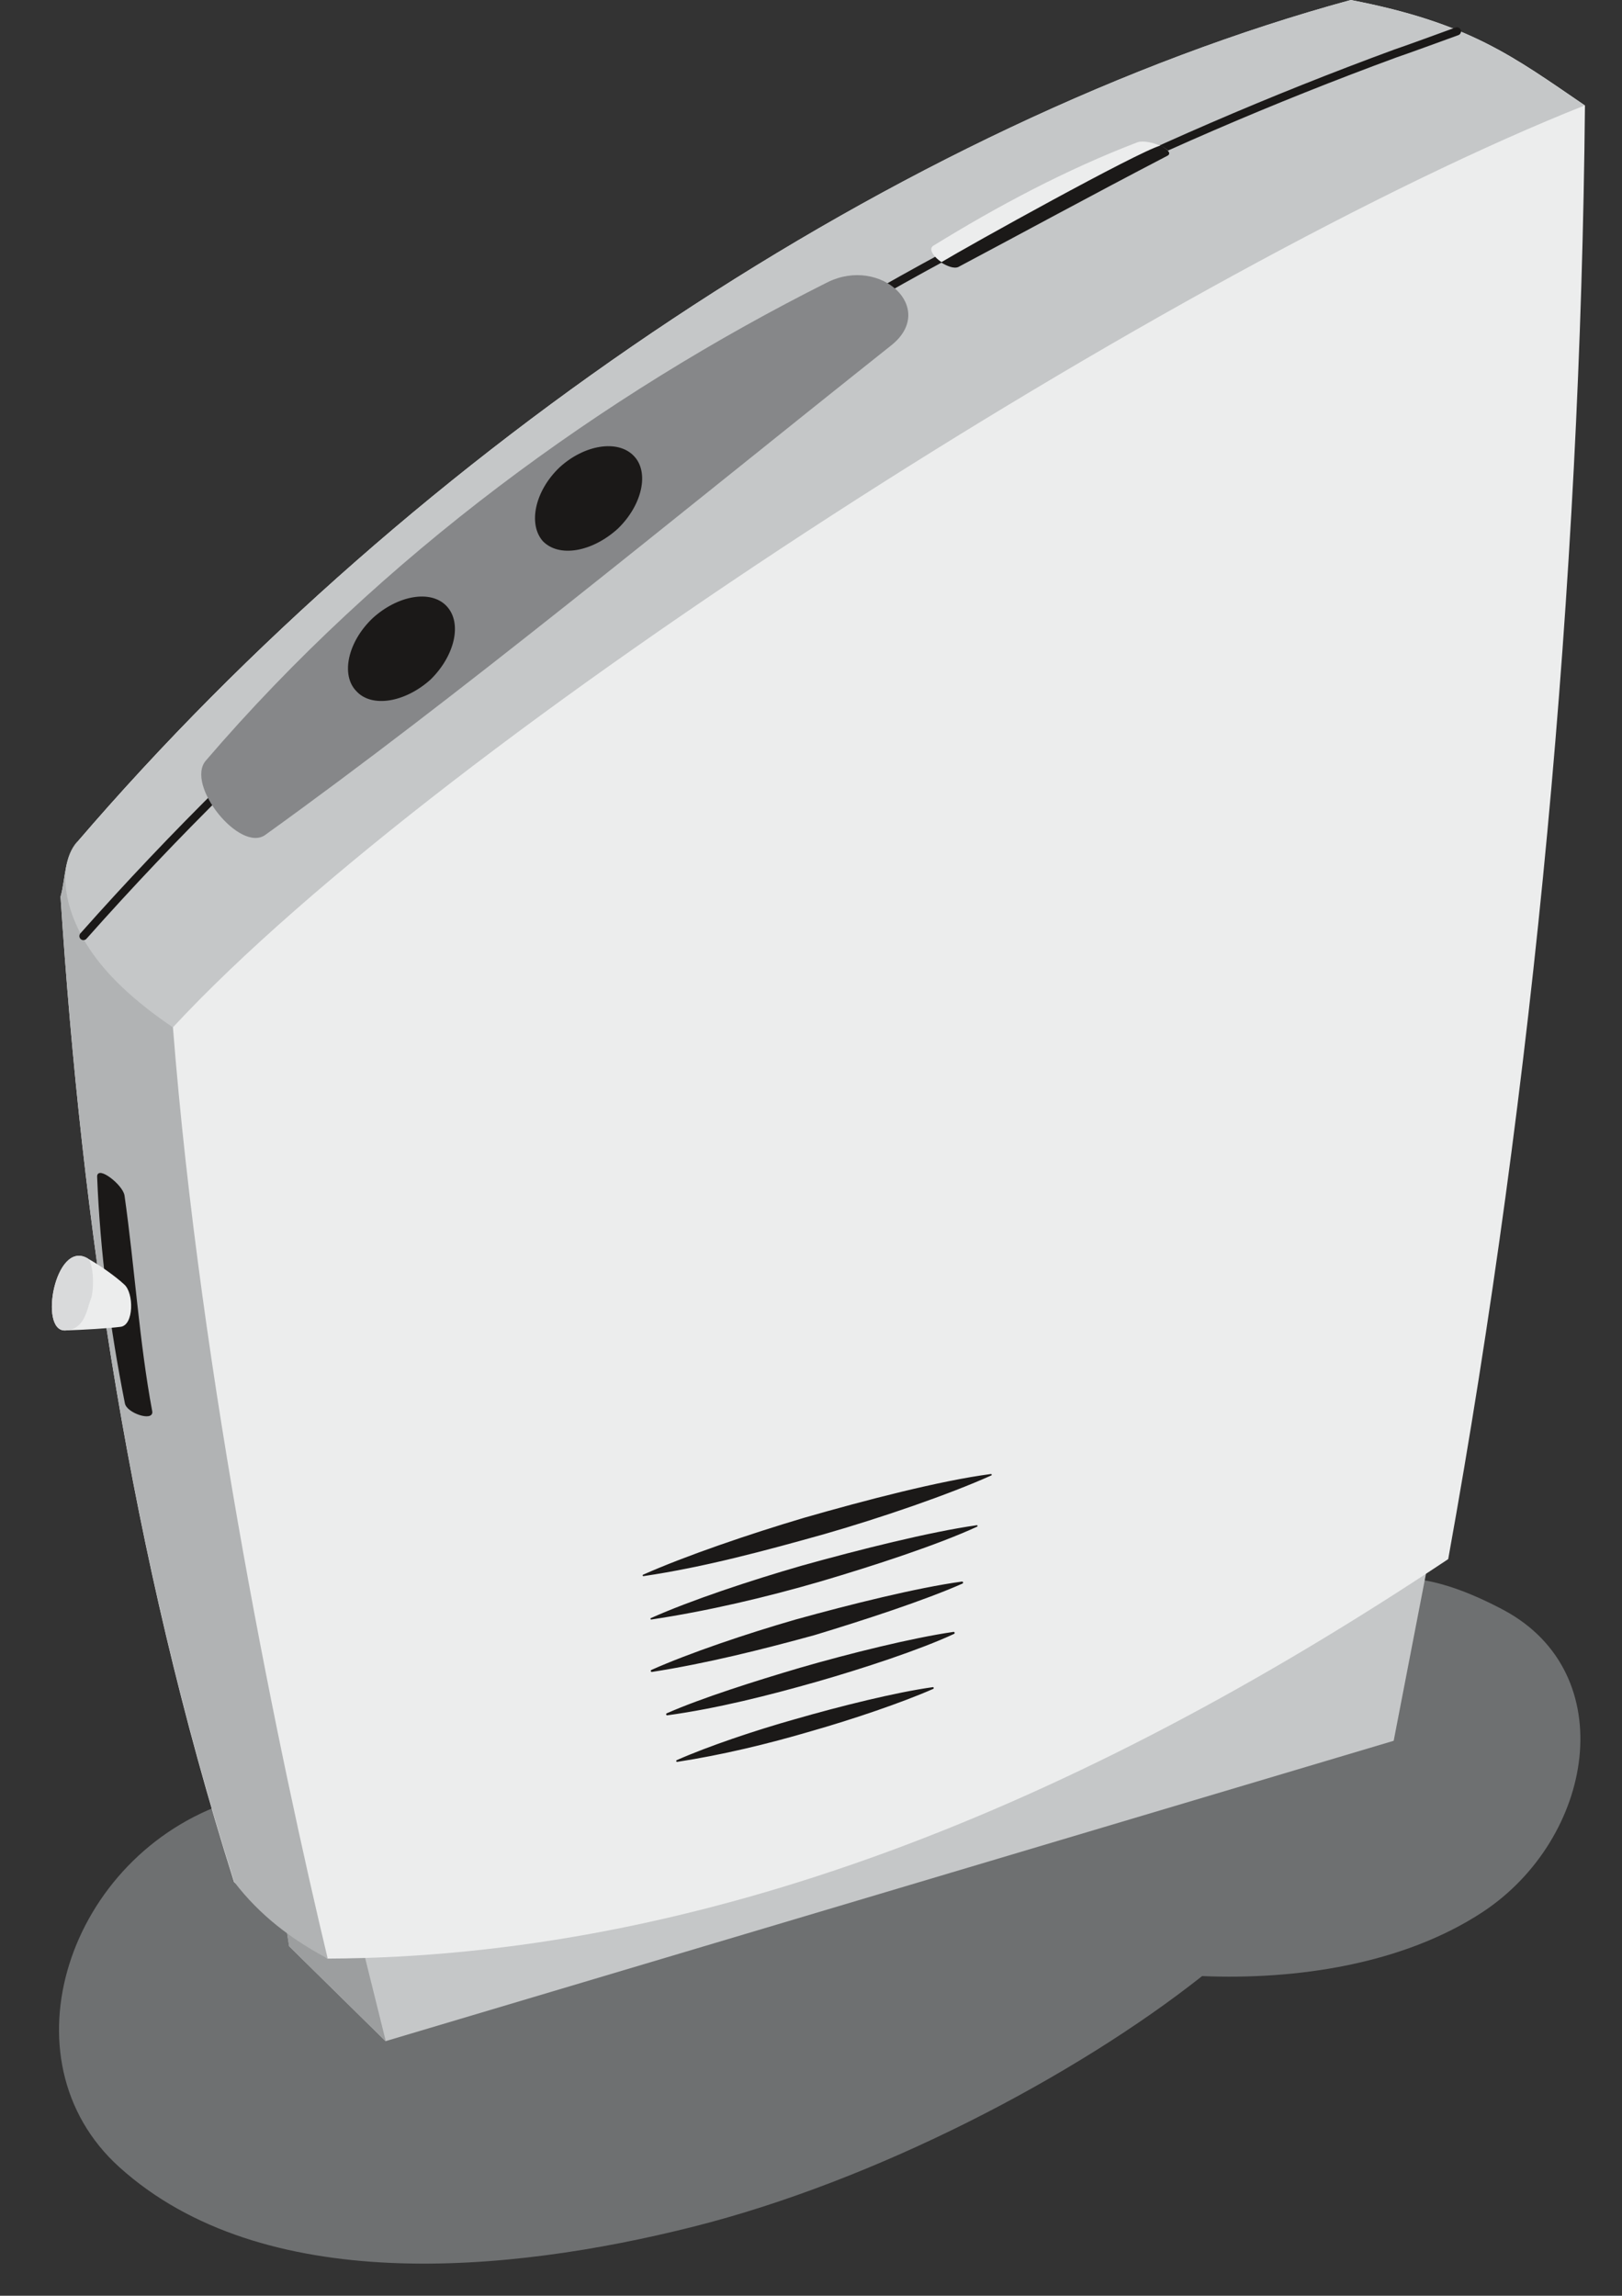 <svg xmlns="http://www.w3.org/2000/svg" xml:space="preserve" width="53.85mm" height="288" fill-rule="evenodd" stroke-linejoin="round" stroke-width="28.222" preserveAspectRatio="xMidYMid" version="1.2" viewBox="0 0 5385 7620"><rect x="0" y="0" width="5385" height="7620" fill="#333333" stroke="none"/><defs class="ClipPathGroup"><clipPath id="a" clipPathUnits="userSpaceOnUse"><path d="M0 0h5385v7620H0z"/></clipPath></defs><g class="SlideGroup"><g class="Slide" clip-path="url(#a)"><g class="Page"><g class="com.sun.star.drawing.ClosedBezierShape"><path fill="none" d="M196 5239h5052v2276H196z" class="BoundingBox"/><path fill="#6E7071" d="M764 5980C226 6158 1 6836 396 7193c475 429 1290 353 1905 198 608-153 1269-499 1690-832 310 13 666-38 932-213 369-244 463-791 69-1002-109-58-259-121-384-102-1303 196-2594 323-3844 738Z"/></g><g class="com.sun.star.drawing.PolyPolygonShape"><path fill="none" d="M922 5085h3840v1692H922z" class="BoundingBox"/><path fill="#C5C7C8" d="m960 6460 320 315 3347-997 134-693-3674 1022-165 109 38 244Z"/></g><g class="com.sun.star.drawing.PolyPolygonShape"><path fill="none" d="M922 6099h360v678H922z" class="BoundingBox"/><path fill="#9C9E9F" d="m960 6460 321 316-168-677-191 116 38 245Z"/></g><g class="com.sun.star.drawing.ClosedBezierShape"><path fill="none" d="M201 0h5062v6502H201z" class="BoundingBox"/><path fill="#ECEDED" d="m1087 6501-310-254C432 5158 272 4065 201 2977c17-61 12-134 55-182C1382 1483 2996 406 4485 0c394 76 538 187 777 350-15 1589-167 3237-454 4825-1241 826-2478 1321-3721 1326Z"/></g><g class="com.sun.star.drawing.ClosedBezierShape"><path fill="none" d="M201 2793h888v3709H201z" class="BoundingBox"/><path fill="#B1B3B4" d="M1088 6501c-119-63-226-144-310-254-346-1090-506-2182-577-3271 17-61 12-134 55-182 155 129 277 345 318 614 92 1175 359 2446 514 3093Z"/></g><g class="com.sun.star.drawing.ClosedBezierShape"><path fill="none" d="M322 3893h185v810H322z" class="BoundingBox"/><path fill="#1B1918" d="M325 3906c-2-35 81 28 86 63 34 240 49 487 92 716 5 31-81 3-86-28-49-247-82-499-92-751Z"/><path fill="none" stroke="#1B1918" stroke-linecap="round" stroke-width="5" d="M325 3906c-2-35 81 28 86 63 34 240 49 487 92 716 5 31-81 3-86-28-49-247-82-499-92-751Z"/></g><g class="com.sun.star.drawing.ClosedBezierShape"><path fill="none" d="M2133 4892h1161v341H2133z" class="BoundingBox"/><path fill="#1B1918" d="M2136 5229c142-63 353-135 535-189 202-58 451-123 619-145-140 63-364 140-552 194-196 55-399 110-602 140Z"/><path fill="none" stroke="#1B1918" stroke-linecap="round" stroke-width="5" d="M2136 5229c142-63 353-135 535-189 202-58 451-123 619-145-140 63-364 140-552 194-196 55-399 110-602 140Z"/></g><g class="com.sun.star.drawing.ClosedBezierShape"><path fill="none" d="M2159 5062h1088v315H2159z" class="BoundingBox"/><path fill="#1B1918" d="M2162 5373c132-59 331-125 501-174 190-53 425-112 580-134-130 60-341 129-517 181-182 53-377 99-564 127Z"/><path fill="none" stroke="#1B1918" stroke-linecap="round" stroke-width="5" d="M2162 5373c132-59 331-125 501-174 190-53 425-112 580-134-130 60-341 129-517 181-182 53-377 99-564 127Z"/></g><g class="com.sun.star.drawing.ClosedBezierShape"><path fill="none" d="M2160 5249h1039v302H2160z" class="BoundingBox"/><path fill="#1B1918" d="M2164 5546c126-56 315-120 478-167 180-50 405-106 552-126-124 55-326 121-491 171-175 48-359 94-539 122Z"/><path fill="none" stroke="#1B1918" stroke-linecap="round" stroke-width="7" d="M2164 5546c126-56 315-120 478-167 180-50 405-106 552-126-124 55-326 121-491 171-175 48-359 94-539 122Z"/></g><g class="com.sun.star.drawing.ClosedBezierShape"><path fill="none" d="M2211 5416h960v279h-960z" class="BoundingBox"/><path fill="#1B1918" d="M2215 5690c116-51 293-107 442-151 166-48 372-99 509-119-114 53-300 114-453 158-162 46-331 89-498 112Z"/><path fill="none" stroke="#1B1918" stroke-linecap="round" stroke-width="7" d="M2215 5690c116-51 293-107 442-151 166-48 372-99 509-119-114 53-300 114-453 158-162 46-331 89-498 112Z"/></g><g class="com.sun.star.drawing.ClosedBezierShape"><path fill="none" d="M2244 5600h857v249h-857z" class="BoundingBox"/><path fill="#1B1918" d="M2248 5845c104-46 261-99 393-136 149-43 334-89 456-106-102 45-267 101-404 140-146 43-296 79-445 102Z"/><path fill="none" stroke="#1B1918" stroke-linecap="round" stroke-width="6" d="M2248 5845c104-46 261-99 393-136 149-43 334-89 456-106-102 45-267 101-404 140-146 43-296 79-445 102Z"/></g><g class="com.sun.star.drawing.ClosedBezierShape"><path fill="none" d="M217 0h5045v3411H217z" class="BoundingBox"/><path fill="#C5C7C8" d="M256 2796C1381 1484 2995 406 4484 0c393 76 538 187 777 350C3933 877 1478 2436 574 3410c-71-48-191-137-267-246-89-127-123-280-51-368Z"/></g><g fill="none" class="com.sun.star.drawing.OpenBezierShape"><path d="M263 90h4589v3032H263z" class="BoundingBox"/><path stroke="#1B1918" stroke-linecap="round" stroke-width="27" d="M277 3107C1491 1740 2988 782 4634 177c22-7 162-58 203-73"/></g><g class="com.sun.star.drawing.ClosedBezierShape"><path fill="none" d="M668 913h2349v1870H668z" class="BoundingBox"/><path fill="#868789" d="M683 2525c-68 81 114 307 198 246 653-470 1316-1019 2077-1624 155-122-33-298-211-210-743 373-1479 906-2064 1588Z"/></g><g class="com.sun.star.drawing.ClosedBezierShape"><path fill="none" d="M1155 1980h357v348h-357z" class="BoundingBox"/><path fill="#1B1918" d="M1482 2011c54 56 28 166-53 245-85 76-195 94-246 38-52-53-29-163 54-242 82-75 192-96 245-41Z"/></g><g class="com.sun.star.drawing.ClosedBezierShape"><path fill="none" d="M1776 1481h357v348h-357z" class="BoundingBox"/><path fill="#1B1918" d="M2104 1513c53 54 28 164-53 242-85 77-195 97-249 41-49-56-27-166 56-245 82-75 193-93 246-38Z"/></g><g class="com.sun.star.drawing.ClosedBezierShape"><path fill="none" d="M3092 469h791v419h-791z" class="BoundingBox"/><path fill="#ECEDED" d="M3777 472c36-12 132 28 97 46-252 129-479 255-692 366-33 16-113-48-84-68 214-132 441-253 679-344Z"/></g><g class="com.sun.star.drawing.ClosedBezierShape"><path fill="none" d="M3123 483h760v407h-760z" class="BoundingBox"/><path fill="#1B1918" d="M3853 483c23 12 39 27 21 35-252 131-479 255-692 368-15 7-38-3-58-15 93-56 651-366 729-388Z"/></g><g class="com.sun.star.drawing.ClosedBezierShape"><path fill="none" d="M172 4168h265v249H172z" class="BoundingBox"/><path fill="#ECEDED" d="M412 4263c-30-28-86-67-123-87-106-60-161 243-73 240 63-2 145-7 184-12 45-5 45-113 12-141Z"/></g><g class="com.sun.star.drawing.ClosedBezierShape"><path fill="none" d="M172 4168h138v249H172z" class="BoundingBox"/><path fill="#D9DADB" d="M290 4176c-107-60-162 243-74 240 64-2 72-67 84-100 13-25 13-125-10-140Z"/></g></g></g></g></svg>

